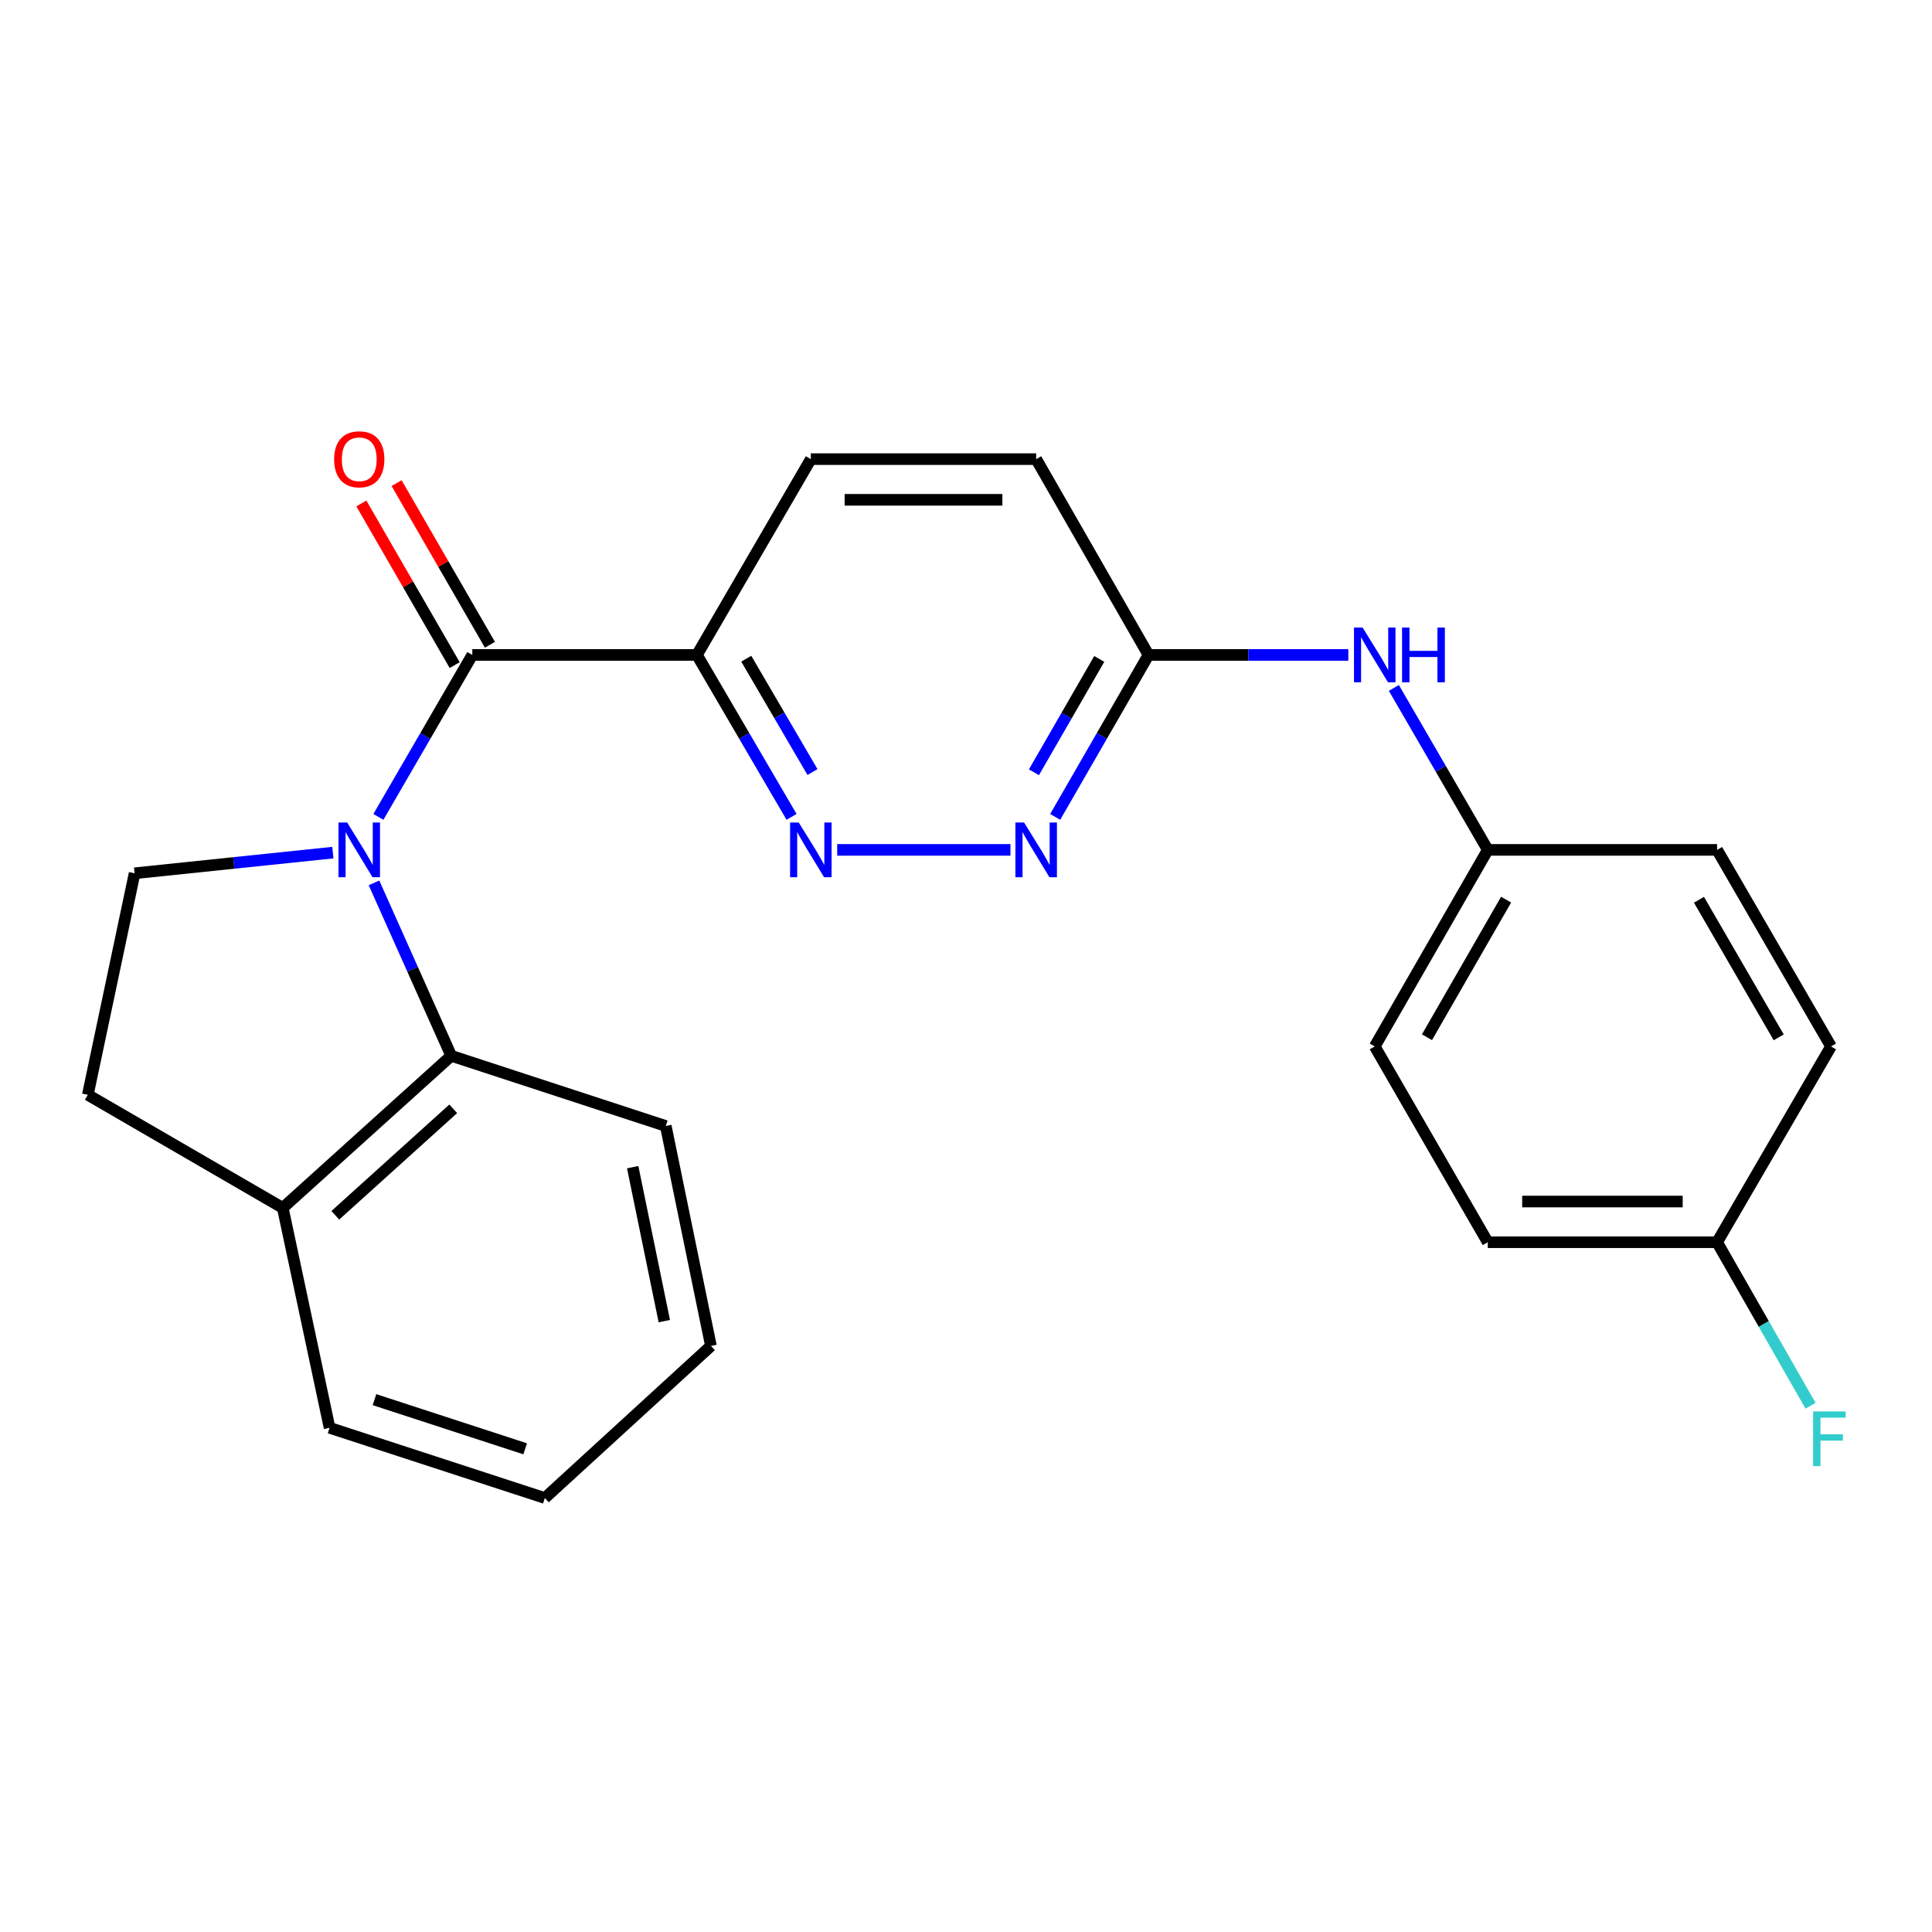 <?xml version='1.0' encoding='iso-8859-1'?>
<svg version='1.1' baseProfile='full'
              xmlns='http://www.w3.org/2000/svg'
                      xmlns:rdkit='http://www.rdkit.org/xml'
                      xmlns:xlink='http://www.w3.org/1999/xlink'
                  xml:space='preserve'
width='1000px' height='1000px' viewBox='0 0 1000 1000'>
<!-- END OF HEADER -->
<rect style='opacity:1.0;fill:#FFFFFF;stroke:none' width='1000' height='1000' x='0' y='0'> </rect>
<path class='bond-0' d='M 195.852,422.819 L 220.159,380.908' style='fill:none;fill-rule:evenodd;stroke:#0000FF;stroke-width:6px;stroke-linecap:butt;stroke-linejoin:miter;stroke-opacity:1' />
<path class='bond-0' d='M 220.159,380.908 L 244.466,338.997' style='fill:none;fill-rule:evenodd;stroke:#000000;stroke-width:6px;stroke-linecap:butt;stroke-linejoin:miter;stroke-opacity:1' />
<path class='bond-3' d='M 193.578,456.973 L 213.569,501.726' style='fill:none;fill-rule:evenodd;stroke:#0000FF;stroke-width:6px;stroke-linecap:butt;stroke-linejoin:miter;stroke-opacity:1' />
<path class='bond-3' d='M 213.569,501.726 L 233.561,546.479' style='fill:none;fill-rule:evenodd;stroke:#000000;stroke-width:6px;stroke-linecap:butt;stroke-linejoin:miter;stroke-opacity:1' />
<path class='bond-5' d='M 172.286,441.318 L 120.981,446.661' style='fill:none;fill-rule:evenodd;stroke:#0000FF;stroke-width:6px;stroke-linecap:butt;stroke-linejoin:miter;stroke-opacity:1' />
<path class='bond-5' d='M 120.981,446.661 L 69.676,452.005' style='fill:none;fill-rule:evenodd;stroke:#000000;stroke-width:6px;stroke-linecap:butt;stroke-linejoin:miter;stroke-opacity:1' />
<path class='bond-1' d='M 244.466,338.997 L 360.728,338.997' style='fill:none;fill-rule:evenodd;stroke:#000000;stroke-width:6px;stroke-linecap:butt;stroke-linejoin:miter;stroke-opacity:1' />
<path class='bond-7' d='M 253.586,333.731 L 229.433,291.897' style='fill:none;fill-rule:evenodd;stroke:#000000;stroke-width:6px;stroke-linecap:butt;stroke-linejoin:miter;stroke-opacity:1' />
<path class='bond-7' d='M 229.433,291.897 L 205.28,250.062' style='fill:none;fill-rule:evenodd;stroke:#FF0000;stroke-width:6px;stroke-linecap:butt;stroke-linejoin:miter;stroke-opacity:1' />
<path class='bond-7' d='M 235.346,344.262 L 211.193,302.428' style='fill:none;fill-rule:evenodd;stroke:#000000;stroke-width:6px;stroke-linecap:butt;stroke-linejoin:miter;stroke-opacity:1' />
<path class='bond-7' d='M 211.193,302.428 L 187.04,260.593' style='fill:none;fill-rule:evenodd;stroke:#FF0000;stroke-width:6px;stroke-linecap:butt;stroke-linejoin:miter;stroke-opacity:1' />
<path class='bond-2' d='M 360.728,338.997 L 385.217,380.905' style='fill:none;fill-rule:evenodd;stroke:#000000;stroke-width:6px;stroke-linecap:butt;stroke-linejoin:miter;stroke-opacity:1' />
<path class='bond-2' d='M 385.217,380.905 L 409.707,422.813' style='fill:none;fill-rule:evenodd;stroke:#0000FF;stroke-width:6px;stroke-linecap:butt;stroke-linejoin:miter;stroke-opacity:1' />
<path class='bond-2' d='M 386.259,340.942 L 403.402,370.278' style='fill:none;fill-rule:evenodd;stroke:#000000;stroke-width:6px;stroke-linecap:butt;stroke-linejoin:miter;stroke-opacity:1' />
<path class='bond-2' d='M 403.402,370.278 L 420.545,399.614' style='fill:none;fill-rule:evenodd;stroke:#0000FF;stroke-width:6px;stroke-linecap:butt;stroke-linejoin:miter;stroke-opacity:1' />
<path class='bond-10' d='M 360.728,338.997 L 419.689,237.642' style='fill:none;fill-rule:evenodd;stroke:#000000;stroke-width:6px;stroke-linecap:butt;stroke-linejoin:miter;stroke-opacity:1' />
<path class='bond-4' d='M 433.345,439.895 L 523.011,439.895' style='fill:none;fill-rule:evenodd;stroke:#0000FF;stroke-width:6px;stroke-linecap:butt;stroke-linejoin:miter;stroke-opacity:1' />
<path class='bond-8' d='M 233.561,546.479 L 146.364,625.204' style='fill:none;fill-rule:evenodd;stroke:#000000;stroke-width:6px;stroke-linecap:butt;stroke-linejoin:miter;stroke-opacity:1' />
<path class='bond-8' d='M 234.595,573.921 L 173.558,629.028' style='fill:none;fill-rule:evenodd;stroke:#000000;stroke-width:6px;stroke-linecap:butt;stroke-linejoin:miter;stroke-opacity:1' />
<path class='bond-20' d='M 233.561,546.479 L 344.603,582.811' style='fill:none;fill-rule:evenodd;stroke:#000000;stroke-width:6px;stroke-linecap:butt;stroke-linejoin:miter;stroke-opacity:1' />
<path class='bond-26' d='M 546.162,422.823 L 570.315,380.91' style='fill:none;fill-rule:evenodd;stroke:#0000FF;stroke-width:6px;stroke-linecap:butt;stroke-linejoin:miter;stroke-opacity:1' />
<path class='bond-26' d='M 570.315,380.91 L 594.468,338.997' style='fill:none;fill-rule:evenodd;stroke:#000000;stroke-width:6px;stroke-linecap:butt;stroke-linejoin:miter;stroke-opacity:1' />
<path class='bond-26' d='M 535.159,399.733 L 552.066,370.394' style='fill:none;fill-rule:evenodd;stroke:#0000FF;stroke-width:6px;stroke-linecap:butt;stroke-linejoin:miter;stroke-opacity:1' />
<path class='bond-26' d='M 552.066,370.394 L 568.973,341.055' style='fill:none;fill-rule:evenodd;stroke:#000000;stroke-width:6px;stroke-linecap:butt;stroke-linejoin:miter;stroke-opacity:1' />
<path class='bond-11' d='M 69.676,452.005 L 45.455,566.675' style='fill:none;fill-rule:evenodd;stroke:#000000;stroke-width:6px;stroke-linecap:butt;stroke-linejoin:miter;stroke-opacity:1' />
<path class='bond-6' d='M 594.468,338.997 L 536.325,237.642' style='fill:none;fill-rule:evenodd;stroke:#000000;stroke-width:6px;stroke-linecap:butt;stroke-linejoin:miter;stroke-opacity:1' />
<path class='bond-9' d='M 594.468,338.997 L 646.18,338.997' style='fill:none;fill-rule:evenodd;stroke:#000000;stroke-width:6px;stroke-linecap:butt;stroke-linejoin:miter;stroke-opacity:1' />
<path class='bond-9' d='M 646.18,338.997 L 697.893,338.997' style='fill:none;fill-rule:evenodd;stroke:#0000FF;stroke-width:6px;stroke-linecap:butt;stroke-linejoin:miter;stroke-opacity:1' />
<path class='bond-21' d='M 146.364,625.204 L 170.586,739.032' style='fill:none;fill-rule:evenodd;stroke:#000000;stroke-width:6px;stroke-linecap:butt;stroke-linejoin:miter;stroke-opacity:1' />
<path class='bond-24' d='M 146.364,625.204 L 45.455,566.675' style='fill:none;fill-rule:evenodd;stroke:#000000;stroke-width:6px;stroke-linecap:butt;stroke-linejoin:miter;stroke-opacity:1' />
<path class='bond-12' d='M 721.463,356.072 L 745.77,397.984' style='fill:none;fill-rule:evenodd;stroke:#0000FF;stroke-width:6px;stroke-linecap:butt;stroke-linejoin:miter;stroke-opacity:1' />
<path class='bond-12' d='M 745.77,397.984 L 770.077,439.895' style='fill:none;fill-rule:evenodd;stroke:#000000;stroke-width:6px;stroke-linecap:butt;stroke-linejoin:miter;stroke-opacity:1' />
<path class='bond-13' d='M 419.689,237.642 L 536.325,237.642' style='fill:none;fill-rule:evenodd;stroke:#000000;stroke-width:6px;stroke-linecap:butt;stroke-linejoin:miter;stroke-opacity:1' />
<path class='bond-13' d='M 437.184,258.704 L 518.83,258.704' style='fill:none;fill-rule:evenodd;stroke:#000000;stroke-width:6px;stroke-linecap:butt;stroke-linejoin:miter;stroke-opacity:1' />
<path class='bond-16' d='M 770.077,439.895 L 888.761,439.895' style='fill:none;fill-rule:evenodd;stroke:#000000;stroke-width:6px;stroke-linecap:butt;stroke-linejoin:miter;stroke-opacity:1' />
<path class='bond-17' d='M 770.077,439.895 L 711.56,541.635' style='fill:none;fill-rule:evenodd;stroke:#000000;stroke-width:6px;stroke-linecap:butt;stroke-linejoin:miter;stroke-opacity:1' />
<path class='bond-17' d='M 779.557,465.657 L 738.595,536.875' style='fill:none;fill-rule:evenodd;stroke:#000000;stroke-width:6px;stroke-linecap:butt;stroke-linejoin:miter;stroke-opacity:1' />
<path class='bond-14' d='M 888.761,642.978 L 770.077,642.978' style='fill:none;fill-rule:evenodd;stroke:#000000;stroke-width:6px;stroke-linecap:butt;stroke-linejoin:miter;stroke-opacity:1' />
<path class='bond-14' d='M 870.958,621.916 L 787.879,621.916' style='fill:none;fill-rule:evenodd;stroke:#000000;stroke-width:6px;stroke-linecap:butt;stroke-linejoin:miter;stroke-opacity:1' />
<path class='bond-15' d='M 888.761,642.978 L 912.943,685.298' style='fill:none;fill-rule:evenodd;stroke:#000000;stroke-width:6px;stroke-linecap:butt;stroke-linejoin:miter;stroke-opacity:1' />
<path class='bond-15' d='M 912.943,685.298 L 937.126,727.618' style='fill:none;fill-rule:evenodd;stroke:#33CCCC;stroke-width:6px;stroke-linecap:butt;stroke-linejoin:miter;stroke-opacity:1' />
<path class='bond-27' d='M 888.761,642.978 L 947.722,541.635' style='fill:none;fill-rule:evenodd;stroke:#000000;stroke-width:6px;stroke-linecap:butt;stroke-linejoin:miter;stroke-opacity:1' />
<path class='bond-18' d='M 888.761,439.895 L 947.722,541.635' style='fill:none;fill-rule:evenodd;stroke:#000000;stroke-width:6px;stroke-linecap:butt;stroke-linejoin:miter;stroke-opacity:1' />
<path class='bond-18' d='M 879.382,465.716 L 920.655,536.935' style='fill:none;fill-rule:evenodd;stroke:#000000;stroke-width:6px;stroke-linecap:butt;stroke-linejoin:miter;stroke-opacity:1' />
<path class='bond-19' d='M 711.56,541.635 L 770.077,642.978' style='fill:none;fill-rule:evenodd;stroke:#000000;stroke-width:6px;stroke-linecap:butt;stroke-linejoin:miter;stroke-opacity:1' />
<path class='bond-22' d='M 344.603,582.811 L 367.982,696.651' style='fill:none;fill-rule:evenodd;stroke:#000000;stroke-width:6px;stroke-linecap:butt;stroke-linejoin:miter;stroke-opacity:1' />
<path class='bond-22' d='M 327.479,604.124 L 343.844,683.812' style='fill:none;fill-rule:evenodd;stroke:#000000;stroke-width:6px;stroke-linecap:butt;stroke-linejoin:miter;stroke-opacity:1' />
<path class='bond-25' d='M 170.586,739.032 L 282.003,775.375' style='fill:none;fill-rule:evenodd;stroke:#000000;stroke-width:6px;stroke-linecap:butt;stroke-linejoin:miter;stroke-opacity:1' />
<path class='bond-25' d='M 193.83,724.46 L 271.822,749.9' style='fill:none;fill-rule:evenodd;stroke:#000000;stroke-width:6px;stroke-linecap:butt;stroke-linejoin:miter;stroke-opacity:1' />
<path class='bond-23' d='M 367.982,696.651 L 282.003,775.375' style='fill:none;fill-rule:evenodd;stroke:#000000;stroke-width:6px;stroke-linecap:butt;stroke-linejoin:miter;stroke-opacity:1' />
<path  class='atom-0' d='M 179.689 425.735
L 188.969 440.735
Q 189.889 442.215, 191.369 444.895
Q 192.849 447.575, 192.929 447.735
L 192.929 425.735
L 196.689 425.735
L 196.689 454.055
L 192.809 454.055
L 182.849 437.655
Q 181.689 435.735, 180.449 433.535
Q 179.249 431.335, 178.889 430.655
L 178.889 454.055
L 175.209 454.055
L 175.209 425.735
L 179.689 425.735
' fill='#0000FF'/>
<path  class='atom-3' d='M 413.429 425.735
L 422.709 440.735
Q 423.629 442.215, 425.109 444.895
Q 426.589 447.575, 426.669 447.735
L 426.669 425.735
L 430.429 425.735
L 430.429 454.055
L 426.549 454.055
L 416.589 437.655
Q 415.429 435.735, 414.189 433.535
Q 412.989 431.335, 412.629 430.655
L 412.629 454.055
L 408.949 454.055
L 408.949 425.735
L 413.429 425.735
' fill='#0000FF'/>
<path  class='atom-5' d='M 530.065 425.735
L 539.345 440.735
Q 540.265 442.215, 541.745 444.895
Q 543.225 447.575, 543.305 447.735
L 543.305 425.735
L 547.065 425.735
L 547.065 454.055
L 543.185 454.055
L 533.225 437.655
Q 532.065 435.735, 530.825 433.535
Q 529.625 431.335, 529.265 430.655
L 529.265 454.055
L 525.585 454.055
L 525.585 425.735
L 530.065 425.735
' fill='#0000FF'/>
<path  class='atom-8' d='M 172.949 237.722
Q 172.949 230.922, 176.309 227.122
Q 179.669 223.322, 185.949 223.322
Q 192.229 223.322, 195.589 227.122
Q 198.949 230.922, 198.949 237.722
Q 198.949 244.602, 195.549 248.522
Q 192.149 252.402, 185.949 252.402
Q 179.709 252.402, 176.309 248.522
Q 172.949 244.642, 172.949 237.722
M 185.949 249.202
Q 190.269 249.202, 192.589 246.322
Q 194.949 243.402, 194.949 237.722
Q 194.949 232.162, 192.589 229.362
Q 190.269 226.522, 185.949 226.522
Q 181.629 226.522, 179.269 229.322
Q 176.949 232.122, 176.949 237.722
Q 176.949 243.442, 179.269 246.322
Q 181.629 249.202, 185.949 249.202
' fill='#FF0000'/>
<path  class='atom-10' d='M 705.3 324.837
L 714.58 339.837
Q 715.5 341.317, 716.98 343.997
Q 718.46 346.677, 718.54 346.837
L 718.54 324.837
L 722.3 324.837
L 722.3 353.157
L 718.42 353.157
L 708.46 336.757
Q 707.3 334.837, 706.06 332.637
Q 704.86 330.437, 704.5 329.757
L 704.5 353.157
L 700.82 353.157
L 700.82 324.837
L 705.3 324.837
' fill='#0000FF'/>
<path  class='atom-10' d='M 725.7 324.837
L 729.54 324.837
L 729.54 336.877
L 744.02 336.877
L 744.02 324.837
L 747.86 324.837
L 747.86 353.157
L 744.02 353.157
L 744.02 340.077
L 729.54 340.077
L 729.54 353.157
L 725.7 353.157
L 725.7 324.837
' fill='#0000FF'/>
<path  class='atom-16' d='M 938.471 730.547
L 955.311 730.547
L 955.311 733.787
L 942.271 733.787
L 942.271 742.387
L 953.871 742.387
L 953.871 745.667
L 942.271 745.667
L 942.271 758.867
L 938.471 758.867
L 938.471 730.547
' fill='#33CCCC'/>
</svg>
